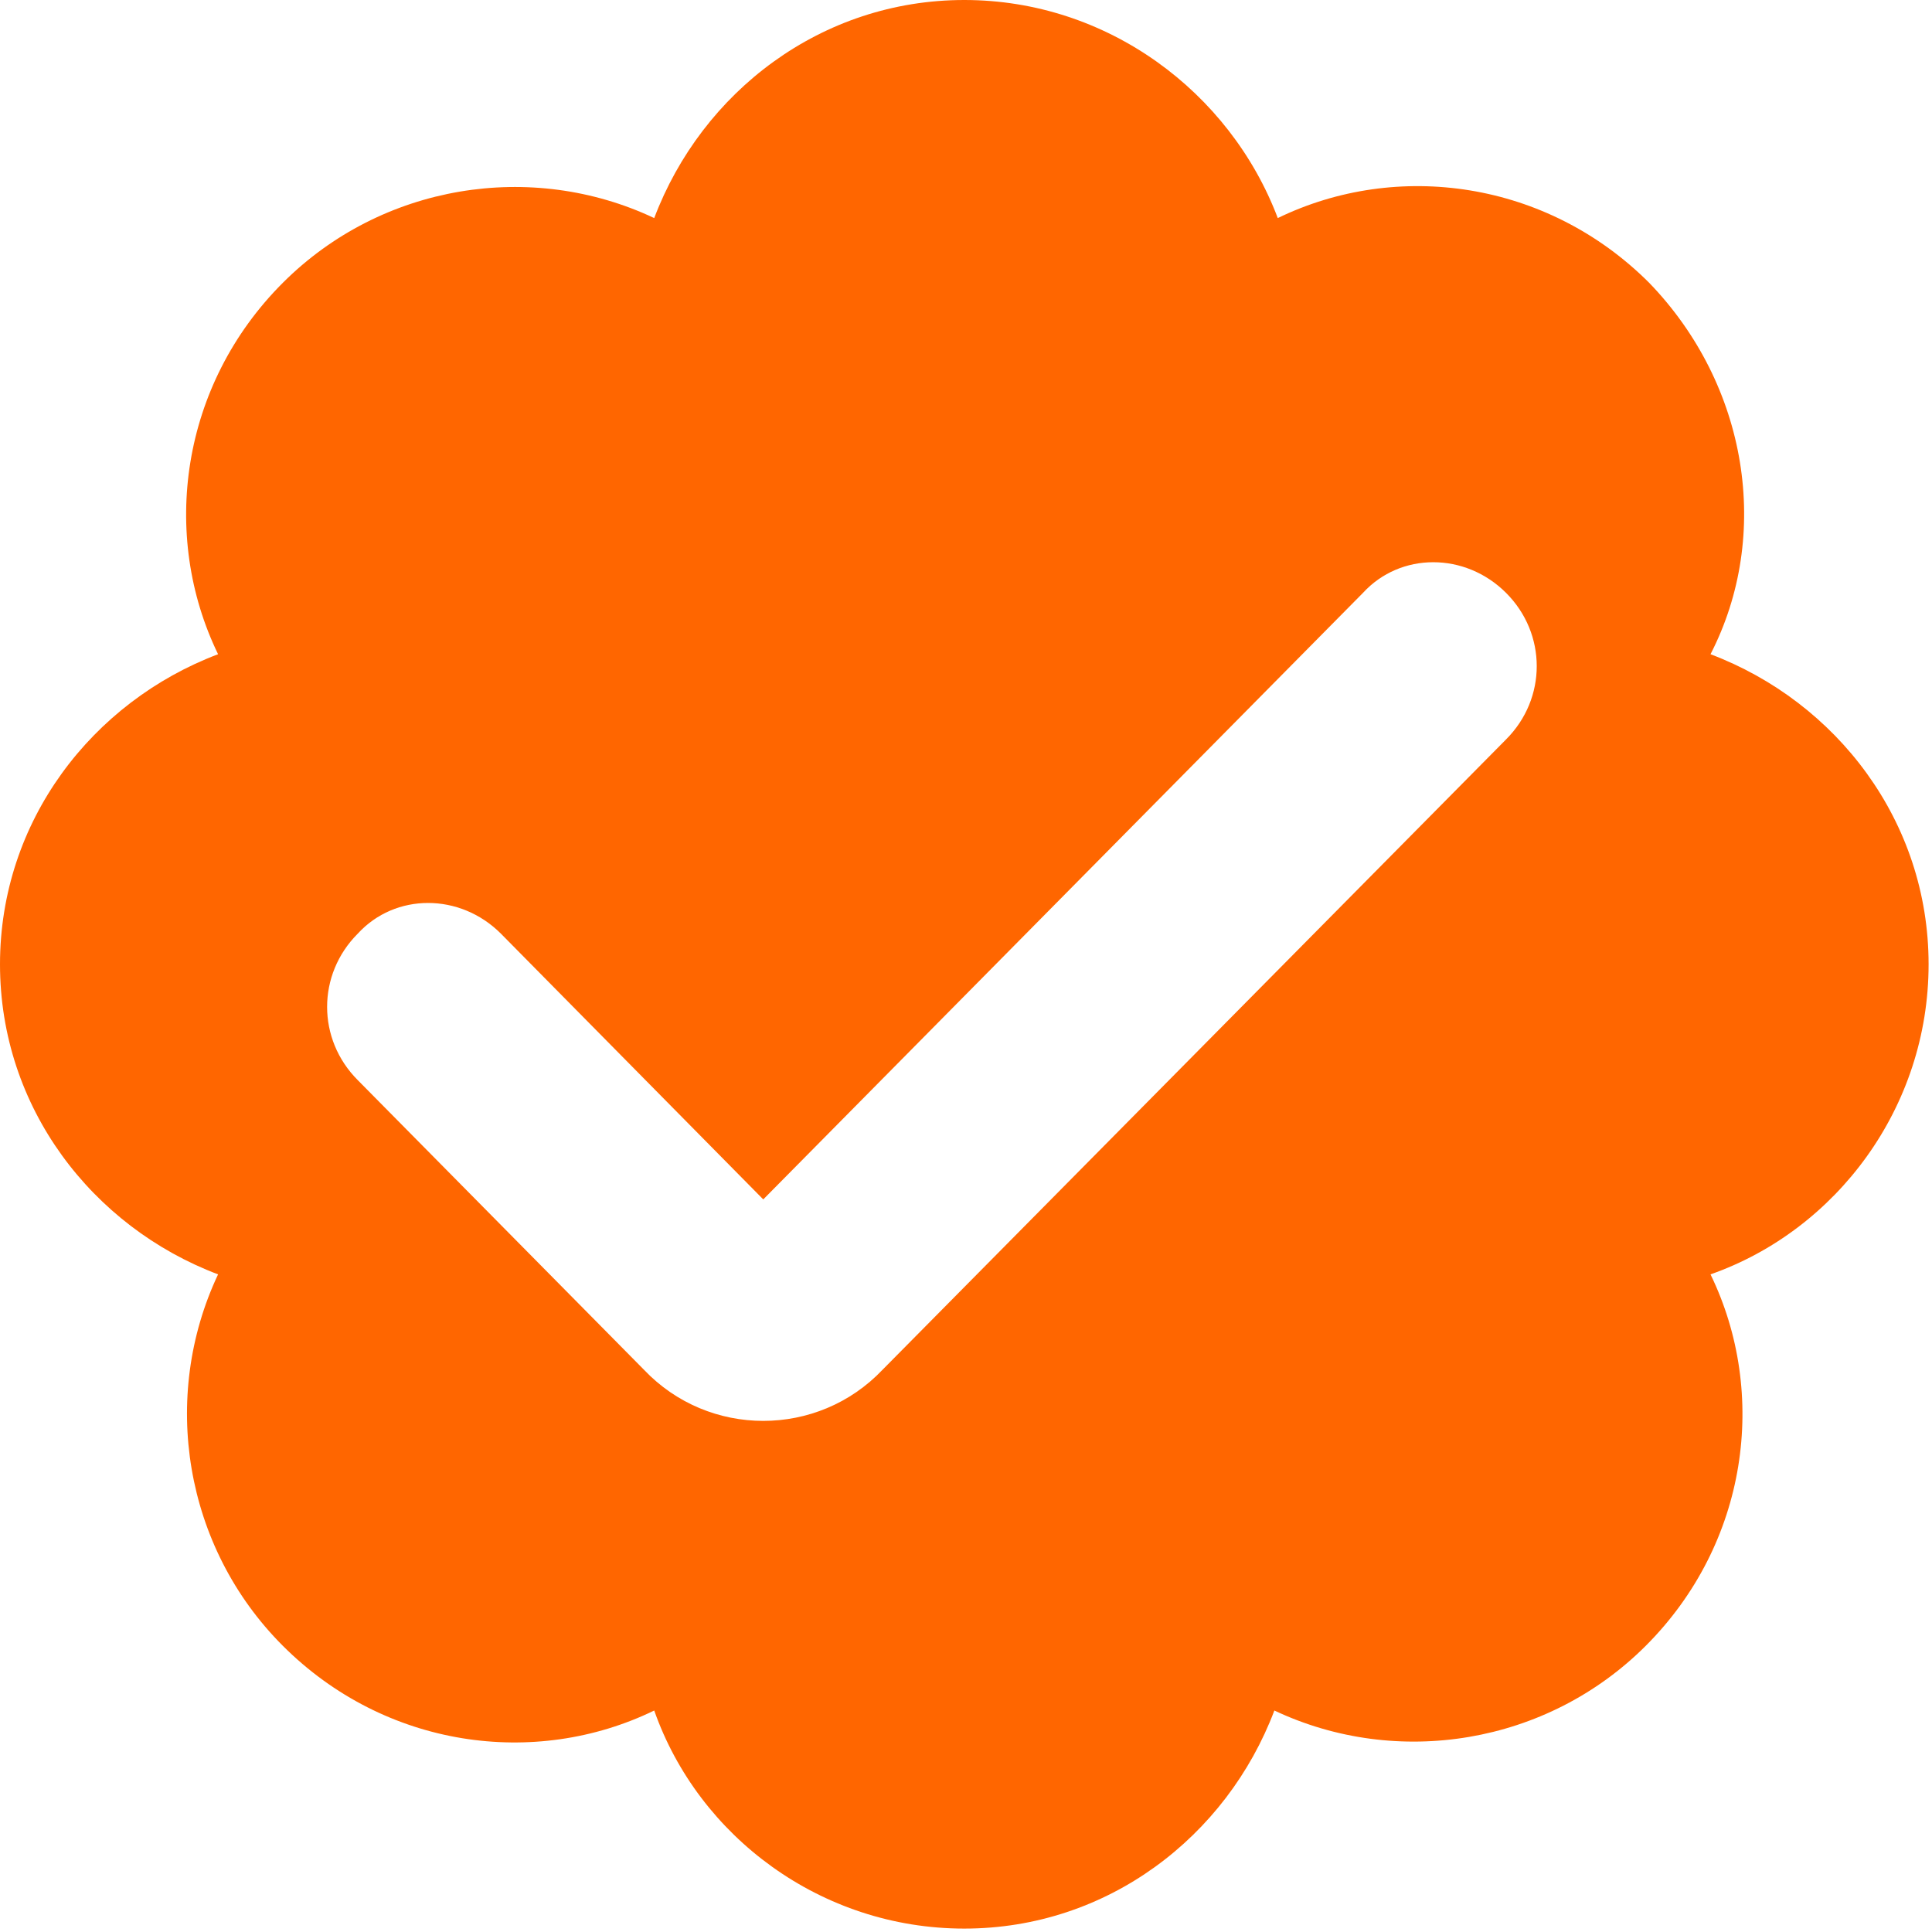 <?xml version="1.0" encoding="utf-8"?>
<!-- Generator: Adobe Illustrator 27.5.0, SVG Export Plug-In . SVG Version: 6.00 Build 0)  -->
<svg version="1.1" id="Layer_1" xmlns="http://www.w3.org/2000/svg" xmlns:xlink="http://www.w3.org/1999/xlink" x="0px" y="0px"
	 viewBox="0 0 56.7 56.7" style="enable-background:new 0 0 56.7 56.7;" xml:space="preserve">
<style type="text/css">
	.st0{fill-rule:evenodd;clip-rule:evenodd;fill:#FF6600;}
</style>
<path class="st0" d="M48.4,8.3c-3-3-7.4-3.6-10.9-1.9C36.1,2.7,32.5,0,28.3,0s-7.7,2.7-9.1,6.4c-3.6-1.7-8-1-10.9,1.9
	c-3,3-3.6,7.4-1.9,10.9C2.7,20.6,0,24.1,0,28.3s2.7,7.7,6.4,9.1c-1.7,3.6-1,8,1.9,10.9c3,3,7.4,3.6,10.9,1.9
	c1.3,3.7,4.9,6.4,9.1,6.4s7.7-2.7,9.1-6.4c3.6,1.7,8,1,10.9-1.9c3-3,3.6-7.4,1.9-10.9c3.7-1.3,6.4-4.9,6.4-9.1s-2.7-7.7-6.4-9.1
	C52,15.7,51.3,11.3,48.4,8.3z M44.2,21.7c1.2-1.2,1.2-3.1,0-4.3c-1.2-1.2-3.1-1.2-4.2,0L22.4,35.2l-7.7-7.8c-1.2-1.2-3.1-1.2-4.2,0
	c-1.2,1.2-1.2,3.1,0,4.3l8.4,8.5c1.9,2,5.1,2,7,0L44.2,21.7z"/>
</svg>
